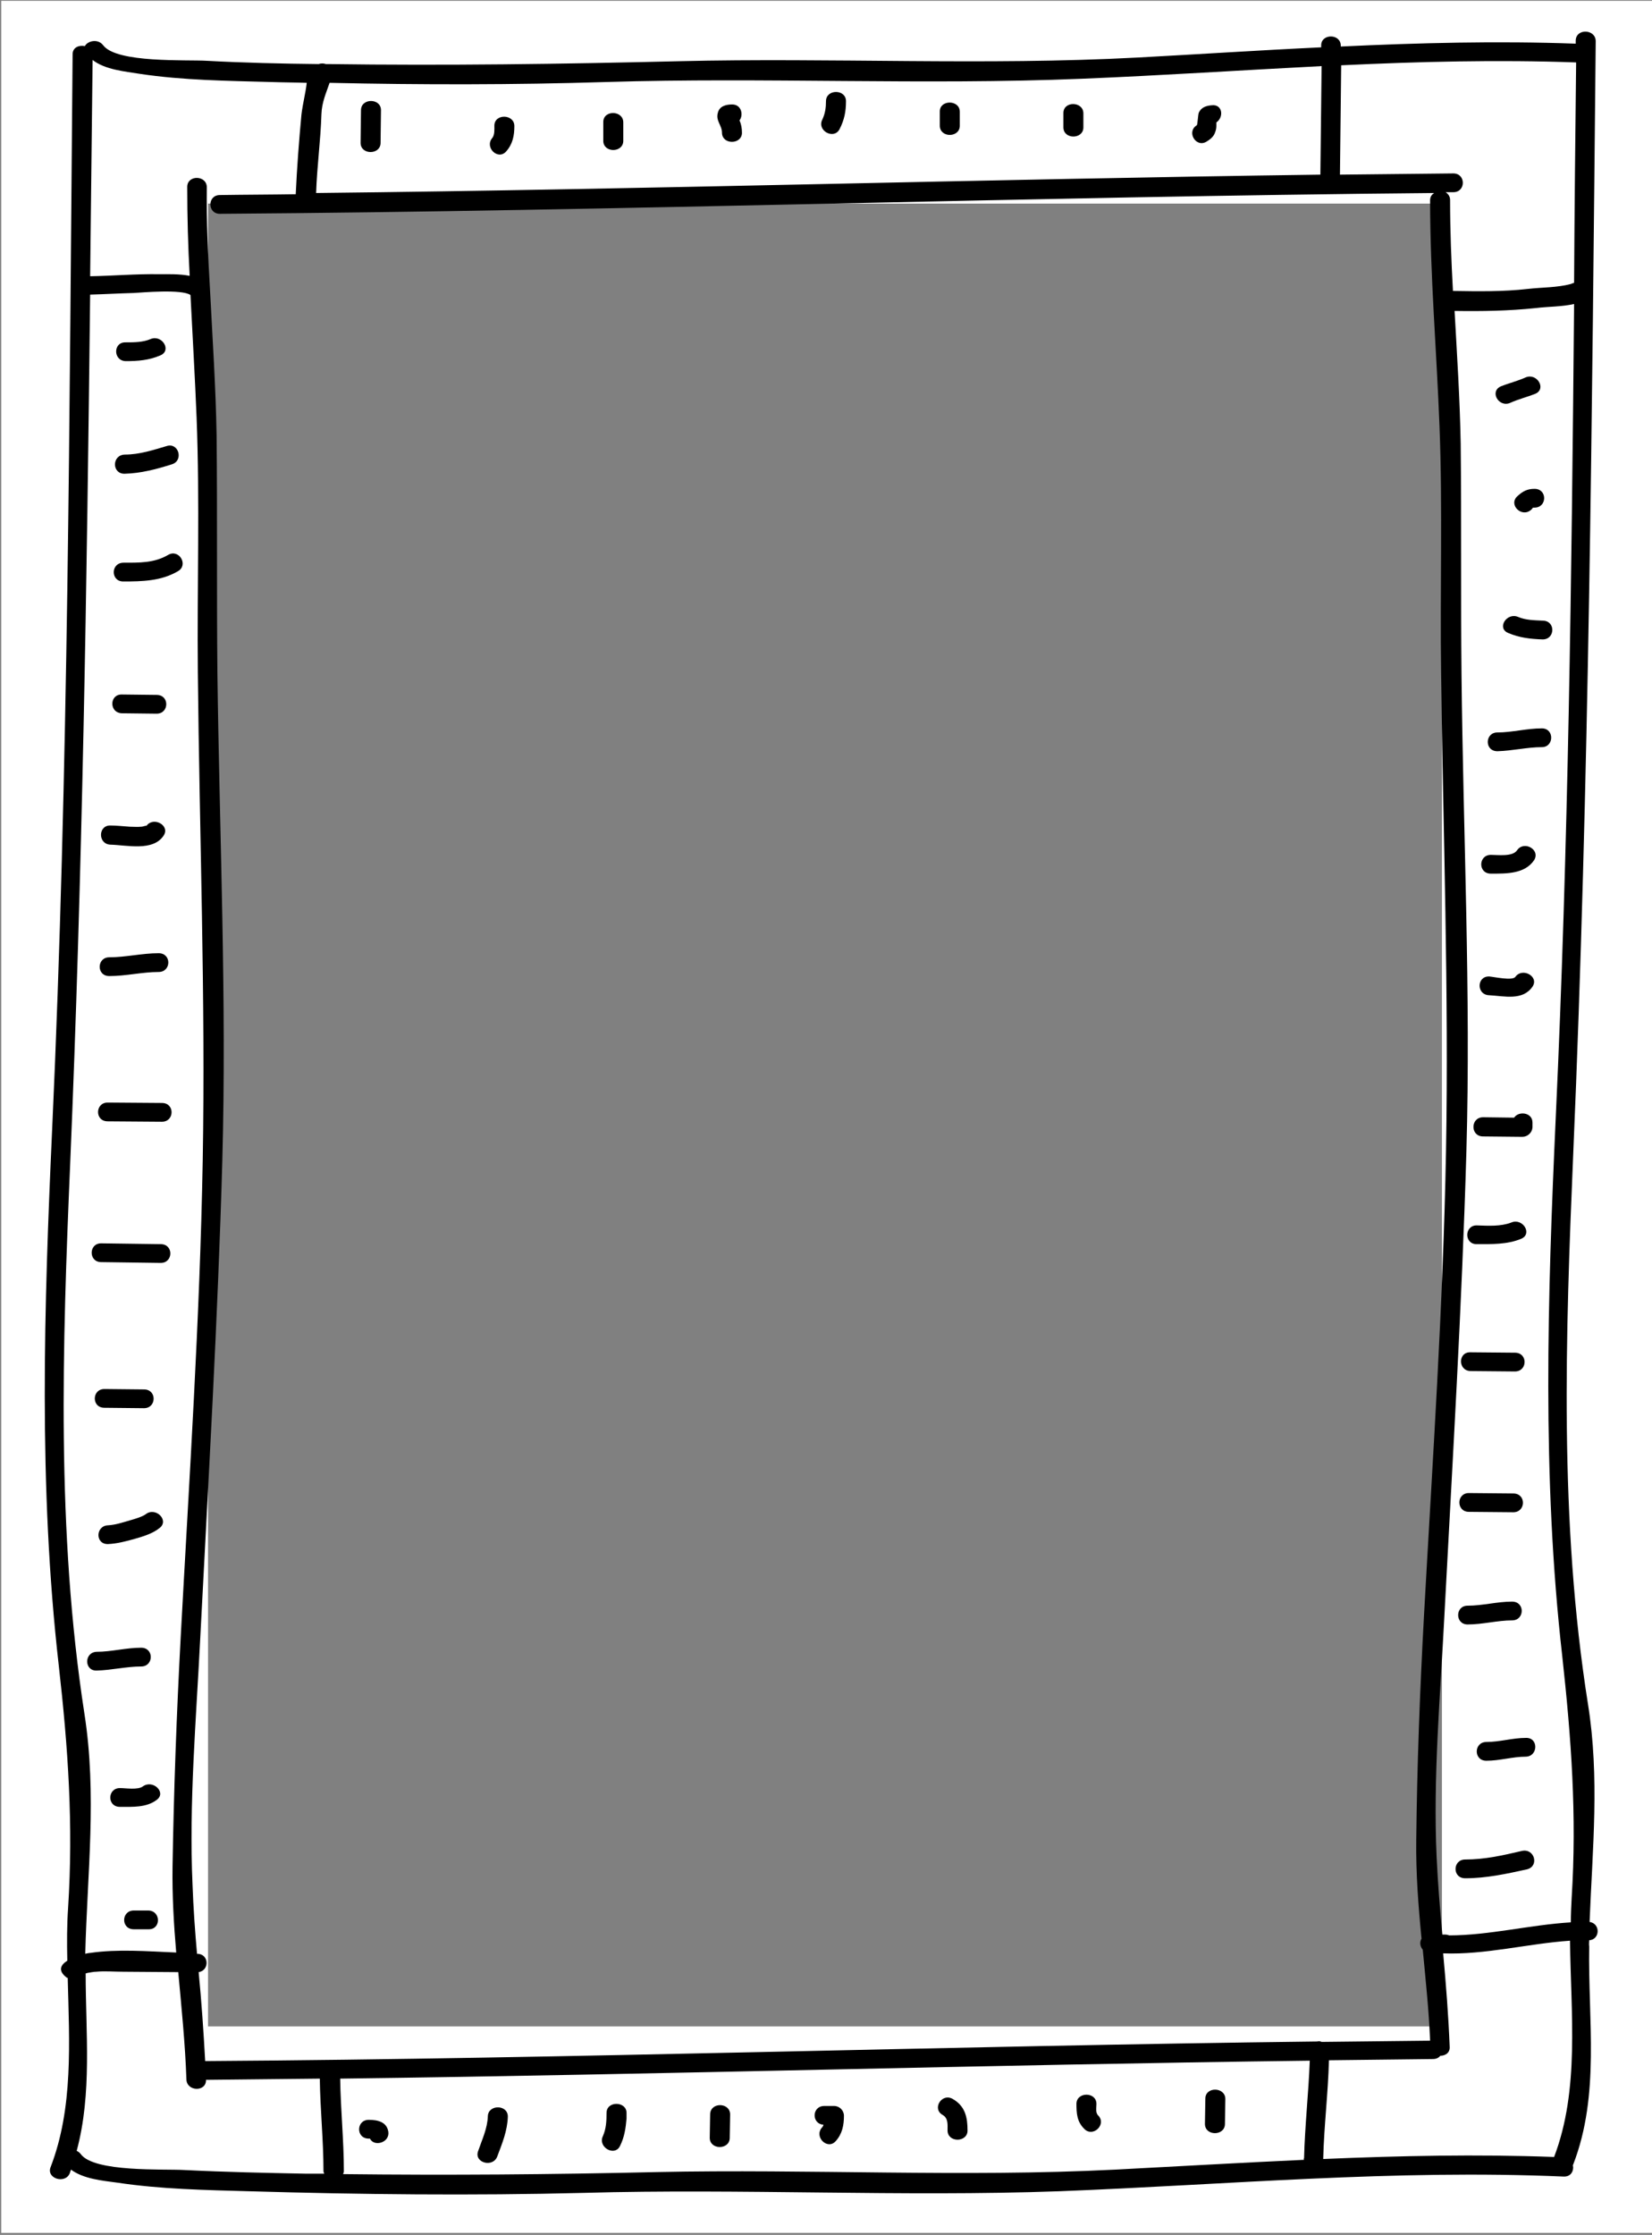 <?xml version="1.0" encoding="utf-8"?>
<!-- Generator: Adobe Illustrator 23.1.1, SVG Export Plug-In . SVG Version: 6.00 Build 0)  -->
<svg version="1.1" xmlns="http://www.w3.org/2000/svg" xmlns:xlink="http://www.w3.org/1999/xlink" x="0px" y="0px"
	 viewBox="0 0 405 547.7" style="enable-background:new 0 0 405 547.7;" xml:space="preserve">
<rect x="0" y="0" width="405" height="547.7" fill="#808080" stroke="none"/>
<style type="text/css">
	.st0{fill:#FFFFFF;}
	.st1{fill-rule:evenodd;clip-rule:evenodd;fill:#FFFFFF;}
</style>
<g id="witte_achtergrond">
	<path class="st0" d="M0.3,0.2v547h405V0.2H0.3z M362,512.5H41.9V40.3H362V512.5z"/>
</g>
<g id="Laag_1">
	<path class="st1" d="M21.1,15v516h364.6V15H21.1z M353.5,496.6H51V49.9h302.5V496.6z"/>
	<g>
		<path d="M389.6,475.5c2.7-0.2,2.8-4.1,0.1-4.5c0.7-17.9,2.5-35.4-0.4-53.4c-7.1-44.8-5.5-90.3-3.6-135.1
			c3.9-90.7,4.6-181.5,5.5-272.4c0-3-4.8-3.2-4.9-0.2l0,0.8c-19.3-0.7-38.4-0.2-57.6,0.7l0-0.2c0-3-4.8-3-4.8-0.1l0,0.5
			c-15,0.7-30,1.7-45,2.5c-37.5,2-74.9,0-112.4,0.9c-28.7,0.7-57.2,1.1-86,0.7c-0.2,0-0.4,0-0.6,0c-0.6-0.2-1.2-0.2-1.8,0
			c-9.1-0.1-18.2-0.3-27.4-0.8c-5-0.3-22.1,0.6-25.4-3.8c-1.3-1.7-3.8-1.1-4.5,0.2c-1.4-0.3-3,0.3-3,2C17,101,16.8,188.8,12.8,276.4
			c-2,43.8-3.4,87.8,1.6,131.7c2.3,20.3,3.6,39.1,2.3,59.4c-0.3,4.3-0.3,8.6-0.2,13c-1.6,1-2.4,2.4-0.2,4.1c0.1,0.1,0.2,0.1,0.3,0.1
			c0.4,15.8,1.4,31.9-4.2,46.4c-1.1,2.8,3.6,4.2,4.7,1.5c0.1-0.3,0.2-0.6,0.3-0.9c3.1,2.3,7.7,2.7,11.4,3.2
			c10.6,1.6,21.5,1.8,32.2,2.1c27.4,0.8,54.7,1.1,82.1,0.4c38.8-1.1,77.7,1,116.6-0.4c41.2-1.6,82.2-5.4,123.6-3.6
			c1.9,0.1,2.6-1.5,2.3-2.8c0-0.1,0.1-0.1,0.1-0.2c6.6-17.1,3.6-35.4,3.9-53.4C389.5,476.4,389.6,476,389.6,475.5z M328.8,16
			c19.2-0.9,38.3-1.4,57.6-0.7c-0.2,18-0.4,36-0.5,54c-0.3,0.1-0.6,0.2-0.8,0.3c-3.4,0.9-7,0.8-10.5,1.2c-6.1,0.7-12.2,0.6-18.4,0.5
			c-0.4-7.4-0.7-14.8-0.7-22.3c0-0.9-0.5-1.5-1.1-1.9c0.6,0,1.3,0,1.9,0c3.1,0,3.1-4.6,0-4.6c-9.3,0.1-18.5,0.2-27.8,0.3L328.8,16z
			 M78.8,28c0.1-3,1.2-5.3,2-7.7c22.6,0.5,45.2,0.5,67.8-0.2c38.8-1.2,77.7,0.8,116.6-0.8c19.6-0.8,39.2-2.1,58.8-3.1l-0.3,26.6
			c-82.1,1.1-164.1,3.6-246.2,4.5C77.7,40.9,78.6,34.5,78.8,28z M17.2,285.3c3-71,4.1-142,4.9-213.1c3.6-0.1,7.1-0.3,10.7-0.4
			c1.9-0.1,11.8-1,13.9,0.5c0.5,10,1.1,20.1,1.5,30.1c0.8,20.7,0.1,41.5,0.3,62.3c0.4,39.8,1.9,79.9,1.2,119.7
			c-0.7,38.9-3.3,77.9-5.4,116.8c-1,18.7-1.7,37.6-2,56.3c-0.1,7,0.3,14,0.9,21c-7-0.3-14.4-0.9-21.1,0.1c-0.3,0-0.7,0.1-1.2,0.2
			c0.5-19.8,2.9-39-0.2-58.8C13.8,375.3,15.3,329.9,17.2,285.3z M75,532.7c-9.9-0.2-19.8-0.4-29.8-0.9c-5-0.3-22.1,0.6-25.4-3.9
			c-0.3-0.4-0.6-0.6-1-0.8c3.8-14.1,2.2-28.9,2.2-43.5c0.1,0,0.2,0,0.4-0.1c0.7-0.1,1.5-0.3,2.2-0.3c2.1-0.2,4.4,0,6.6,0l13.5,0.1
			c0.8,8.8,1.7,17.6,2,26.3c0.1,3,4.9,3.1,4.8,0.1c9.3-0.1,18.6-0.2,27.9-0.3c0.1,7.5,0.9,15.1,0.9,22.6c0,0.3,0.1,0.5,0.2,0.7
			C78,532.7,76.5,532.7,75,532.7z M319.7,529.3c-15.4,0.7-30.9,1.6-46.3,2.4c-37.5,1.9-74.9-0.2-112.4,0.6
			c-25.7,0.6-51.2,0.8-76.9,0.5c0.1-0.2,0.2-0.5,0.2-0.7c0-7.6-0.8-15.1-0.9-22.7c79.2-1,158.4-3.4,237.7-4.4
			c-0.3,8-1.2,15.9-1.4,23.9C319.6,529,319.6,529.1,319.7,529.3z M322.9,500.3c-90.9,1.1-181.7,4.2-272.6,4.8
			c-0.4-7.3-0.9-14.6-1.6-21.8c2.7-0.4,2.6-4.5-0.4-4.5l0,0c-0.5-5.6-0.9-11.3-1.1-16.9c-0.9-20,0.9-40.6,1.9-60.6
			c2-38.9,4.3-77.8,5.4-116.8c1.1-39.8-0.7-79.9-1.2-119.7c-0.2-19.3,0-38.7-0.2-58.1c-0.2-11.8-1-23.6-1.6-35.4c0,0,0,0,0,0
			c-0.5-8.5-0.9-16.9-0.8-25.4c0-3-4.8-3.1-4.8-0.1c0,7.3,0.2,14.5,0.6,21.8c-2.5-0.5-5.4-0.4-7.4-0.4c-5.7-0.1-11.3,0.4-17,0.5
			c0.2-17.7,0.4-35.3,0.6-53c3.1,2.4,7.9,2.8,11.6,3.4c10.6,1.6,21.5,1.7,32.2,2c2.9,0.1,5.8,0.1,8.7,0.2c-0.3,2.6-1,5.2-1.3,7.8
			c-0.6,6.4-1.1,13-1.4,19.5c-6.2,0.1-12.4,0.1-18.6,0.2c-3.1,0-3.1,4.6,0,4.6c99.3-0.7,198.5-4.2,297.7-5.1c-0.6,0.4-1,0.9-1,1.8
			c0,18.5,1.6,36.9,2.3,55.3c0.8,20.2,0.1,40.5,0.4,60.8c0.5,38.9,1.9,77.9,1.2,116.8c-0.7,38-3.3,76-5.4,113.9
			c-1,18.3-1.7,36.7-1.9,55c-0.1,8.1,0.5,16.1,1.3,24.2c-0.5,0.8-0.4,1.9,0.3,2.7c0.7,7.4,1.5,14.9,1.8,22.3
			c-8.8,0.1-17.7,0.2-26.6,0.3C323.6,500.2,323.3,500.2,322.9,500.3z M381,528.6c-18.9-0.7-37.8-0.3-56.6,0.5c0-0.1,0-0.1,0-0.2
			c0.2-8,1.2-16,1.4-24c8.5-0.1,17-0.2,25.5-0.3c0.8,0,1.4-0.3,1.8-0.8c1.2,0,2.4-0.7,2.3-2.2c-0.3-7.6-0.9-15.3-1.6-22.9
			c10.3,0.4,20.8-2.4,31.1-3.1C385.1,493.5,387.3,512.1,381,528.6z M385.3,465.2c-0.1,1.9-0.2,3.9-0.2,5.9
			c-9.9,0.6-20.1,3.2-29.8,3.2c-0.3-0.1-0.6-0.2-1-0.2l-0.7,0c-0.6-6.3-1.1-12.7-1.4-19c-0.9-19.5,0.9-39.6,1.9-59.1
			c2-38,4.3-75.9,5.4-113.9c1.1-38.8-0.8-78-1.2-116.8c-0.2-18.9,0-37.8-0.2-56.6c-0.2-10.9-0.9-21.7-1.5-32.5
			c6.7,0.1,13.2,0,19.9-0.7c3.2-0.4,6.3-0.3,9.4-1c-0.6,66.5-1.4,133-4.5,199.4c-2,43.9-3.4,88,1.6,132
			C385.2,426,386.6,444.8,385.3,465.2z"/>
		<path d="M297.1,25.8c-1.4,0.1-2.6,0.5-3.2,1.8c-0.2,0.4-0.3,3-0.5,3.1c-2.6,1.6-0.2,5.6,2.4,4c1-0.6,1.8-1.3,2.1-2.3
			c0.2-0.5,0.3-1,0.3-1.5c0-0.3,0-0.6,0-0.9c0,0,0,0,0,0C300.1,28.7,299.7,25.5,297.1,25.8z"/>
		<path d="M260.7,27.7l0,3.5c0,3,4.8,3,4.9,0.1l0-3.5C265.6,24.8,260.7,24.7,260.7,27.7z"/>
		<path d="M230.4,27.3l0,3.5c0,3,4.8,3,4.9,0.1l0-3.5C235.3,24.4,230.4,24.4,230.4,27.3z"/>
		<path d="M202.5,24.7c0,1.7-0.2,3.1-0.9,4.6c-1.4,2.7,2.8,5,4.2,2.4c1.2-2.3,1.6-4.4,1.6-6.9C207.4,21.8,202.6,21.8,202.5,24.7z"/>
		<path d="M179.5,25.6c-1.5,0-3.1,0.4-3.5,2c-0.6,2,1,3.1,1,4.9c0,3,4.8,3,4.9,0.1c0-1.2-0.2-2.2-0.6-3.1
			C182.3,28.2,181.8,25.6,179.5,25.6z"/>
		<path d="M147.9,29.9l0,4.6c0,3,4.8,3,4.9,0.1l0-4.6C152.8,27,147.9,26.9,147.9,29.9z"/>
		<path d="M121.2,30.8c0,0.9,0.1,2.2-0.5,3c-2,2.3,1.4,5.6,3.4,3.3c1.6-1.8,2-3.9,2-6.2C126.1,27.9,121.2,27.8,121.2,30.8z"/>
		<path d="M88.5,27L88.4,35c0,3,4.8,3,4.9,0.1l0.1-8.1C93.4,24,88.5,24,88.5,27z"/>
		<path d="M295.5,514.3l-0.1,6.2c0,3,4.8,3,4.9,0.1l0.1-6.2C300.4,511.4,295.5,511.3,295.5,514.3z"/>
		<path d="M268.8,515.6c0-3-4.8-3-4.9-0.1c0,2.4,0.1,4.4,1.9,6.2c2.1,2.2,5.5-1,3.5-3.2C268.5,517.8,268.8,516.6,268.8,515.6z"/>
		<path d="M233.6,514.4c-2.7-1.6-5.2,2.4-2.5,3.9c1.4,0.8,1.2,2.4,1.2,3.8c0,3,4.8,3,4.9,0.1C237.2,519,236.7,516.2,233.6,514.4z"/>
		<path d="M204.5,516.1l-2.4,0c-3.1,0-3.2,4.4-0.2,4.6c-0.1,0.3-0.2,0.5-0.4,0.7c-2,2.3,1.4,5.6,3.4,3.3c1.6-1.8,2-3.9,2-6.2
			C206.9,517.2,205.8,516.1,204.5,516.1z"/>
		<path d="M174.1,518.1l-0.1,5.8c0,3,4.8,3,4.9,0.1l0.1-5.8C179,515.2,174.2,515.1,174.1,518.1z"/>
		<path d="M148.7,517.8c0,2-0.1,3.9-0.9,5.7c-1.3,2.7,2.9,5.1,4.2,2.4c1.1-2.2,1.4-4.4,1.6-6.7c0-0.1,0-0.1,0-0.2l0-1.2
			C153.6,514.9,148.7,514.8,148.7,517.8z"/>
		<path d="M119.6,518.6c-0.1,3-1.4,5.7-2.4,8.6c-1,2.8,3.6,4.1,4.7,1.3c1.2-3.2,2.5-6.3,2.6-9.8
			C124.5,515.7,119.7,515.7,119.6,518.6z"/>
		<path d="M90.4,519.5c-3.1,0-3.2,4.6,0,4.6c0.1,0,0.2,0,0.3,0c1,2.1,4.9,1,4.5-1.7C94.8,520,92.6,519.5,90.4,519.5z"/>
		<path d="M370.3,98.7c2-0.9,4.1-1.4,6.1-2.2c2.8-1.2,0.4-5.2-2.4-4c-2,0.9-4.1,1.4-6.1,2.2C365.1,96,367.5,100,370.3,98.7z"/>
		<path d="M372,121.6c-2.3,2.1,1.1,5.4,3.4,3.3c0.4-0.4,0.4-0.5,0.4-0.5c0,0,0.1,0,0.4,0c3.1,0,3.2-4.6,0-4.6
			C374.4,119.8,373.3,120.4,372,121.6z"/>
		<path d="M372.2,151.2c-2.8-1.2-5.3,2.7-2.5,3.9c2.8,1.2,5.5,1.5,8.5,1.6c3.1,0,3.2-4.6,0-4.6C376.2,152,374.1,152,372.2,151.2z"/>
		<path d="M378,178.5c-3.7,0-7.3,1-10.9,1c-3.1,0-3.2,4.6,0,4.6c3.7-0.1,7.3-1,10.9-1C381,183.1,381.1,178.5,378,178.5z"/>
		<path d="M371.9,208.4c-1.1,1.6-4.7,1.1-6.4,1.1c-3.1,0-3.2,4.6,0,4.6c3.8,0,8.3,0.1,10.6-3.3C377.7,208.2,373.6,205.9,371.9,208.4
			z"/>
		<path d="M375.7,241.8c1.7-2.5-2.5-4.8-4.2-2.4c-0.7,1-5.2,0-6.4-0.1c-3.1-0.1-3.2,4.5,0,4.6C368.8,244.1,373.3,245.3,375.7,241.8z
			"/>
		<path d="M363.5,278.5l9.7,0.1c1.3,0,2.4-1,2.5-2.3l0-1.2c0-2.5-3.4-2.9-4.5-1.2l-7.6-0.1C360.5,273.8,360.4,278.4,363.5,278.5z"/>
		<path d="M362,304.9c3.7,0,7.5,0.1,10.9-1.3c2.9-1.2,0.4-5.2-2.4-4c-2.6,1-5.7,0.8-8.5,0.7C359,300.3,358.9,304.9,362,304.9z"/>
		<path d="M360.5,336l10.9,0.1c3.1,0,3.2-4.6,0-4.6l-10.9-0.1C357.4,331.3,357.4,335.9,360.5,336z"/>
		<path d="M360.1,370.5l10.9,0.1c3.1,0,3.2-4.6,0-4.6l-10.9-0.1C357,365.9,357,370.5,360.1,370.5z"/>
		<path d="M359.8,398.1c3.7,0,7.3-1,10.9-1c3.1,0,3.2-4.6,0-4.6c-3.7,0-7.2,1-10.9,1C356.7,393.5,356.7,398.1,359.8,398.1z"/>
		<path d="M374.1,425.9c-3.3,0-6.4,1-9.7,1c-3.1,0-3.2,4.6,0,4.6c3.3,0,6.4-1,9.7-1C377.1,430.4,377.2,425.8,374.1,425.9z"/>
		<path d="M373.1,453.6c-4.7,1.1-9.1,2.1-13.9,2.1c-3.1,0-3.2,4.6,0,4.6c5.2,0,10.2-1.1,15.2-2.2
			C377.4,457.3,376.2,452.9,373.1,453.6z"/>
		<path d="M30.8,88.5c3,0,5.7-0.2,8.5-1.4c2.9-1.2,0.4-5.2-2.4-4c-1.9,0.8-4,0.8-6.1,0.8C27.7,83.8,27.7,88.4,30.8,88.5z"/>
		<path d="M30.5,116.1c4-0.1,7.8-1.1,11.6-2.3c3-0.9,1.7-5.4-1.2-4.5c-3.4,1-6.7,2.1-10.3,2.1C27.4,111.5,27.4,116.1,30.5,116.1z"/>
		<path d="M30.2,142.5c4.7,0,9.3-0.1,13.4-2.5c2.7-1.5,0.3-5.6-2.4-4c-3.4,2-7.1,1.9-10.9,1.9C27.1,137.9,27.1,142.5,30.2,142.5z"/>
		<path d="M29.9,174.8l8.5,0.1c3.1,0,3.2-4.6,0-4.6l-8.5-0.1C26.8,170.1,26.7,174.7,29.9,174.8z"/>
		<path d="M27.1,207c4,0.1,10.4,1.7,13-2.2c1.7-2.5-2.5-4.8-4.2-2.4c0.1-0.2-0.8,0.2-1.3,0.2c-0.9,0.1-1.9,0-2.8,0
			c-1.6-0.1-3.2-0.3-4.8-0.3C24,202.3,24,206.9,27.1,207z"/>
		<path d="M26.8,239.2c4.1,0,8.1-1,12.1-1c3.1,0,3.2-4.6,0-4.6c-4.1,0-8.1,1-12.1,1C23.7,234.6,23.6,239.2,26.8,239.2z"/>
		<path d="M26.4,274.8l13.3,0.1c3.1,0,3.2-4.6,0-4.6l-13.3-0.1C23.3,270.2,23.2,274.8,26.4,274.8z"/>
		<path d="M24.8,309.3l14.6,0.2c3.1,0,3.2-4.6,0-4.6l-14.6-0.2C21.7,304.7,21.7,309.3,24.8,309.3z"/>
		<path d="M35.3,345.1c3.1,0,3.2-4.6,0-4.6l-9.7-0.1c-3.1,0-3.2,4.6,0,4.6L35.3,345.1z"/>
		<path d="M35.7,371.1c-0.8,0.6-2.8,1.2-3.9,1.5c-1.7,0.5-3.5,1.1-5.3,1.2c-3.1,0.1-3.2,4.7,0,4.6c2.2-0.1,4.5-0.7,6.6-1.3
			c2.1-0.6,4.4-1.3,6.1-2.7C41.5,372.5,38.1,369.2,35.7,371.1z"/>
		<path d="M23.7,409.4c3.7-0.1,7.3-1,10.9-1c3.1,0,3.2-4.6,0-4.6c-3.7,0-7.3,1-10.9,1C20.6,404.9,20.6,409.5,23.7,409.4z"/>
		<path d="M35,437.8c-1.2,0.9-4.2,0.4-5.6,0.4c-3.1,0-3.2,4.6,0,4.6c3.1,0,6.5,0.2,9-1.7C40.9,439.3,37.5,436,35,437.8z"/>
		<path d="M36.4,468.2l-3.6,0c-3.1,0-3.2,4.6,0,4.6l3.6,0C39.5,472.9,39.5,468.3,36.4,468.2z"/>
	</g>
</g>
</svg>

